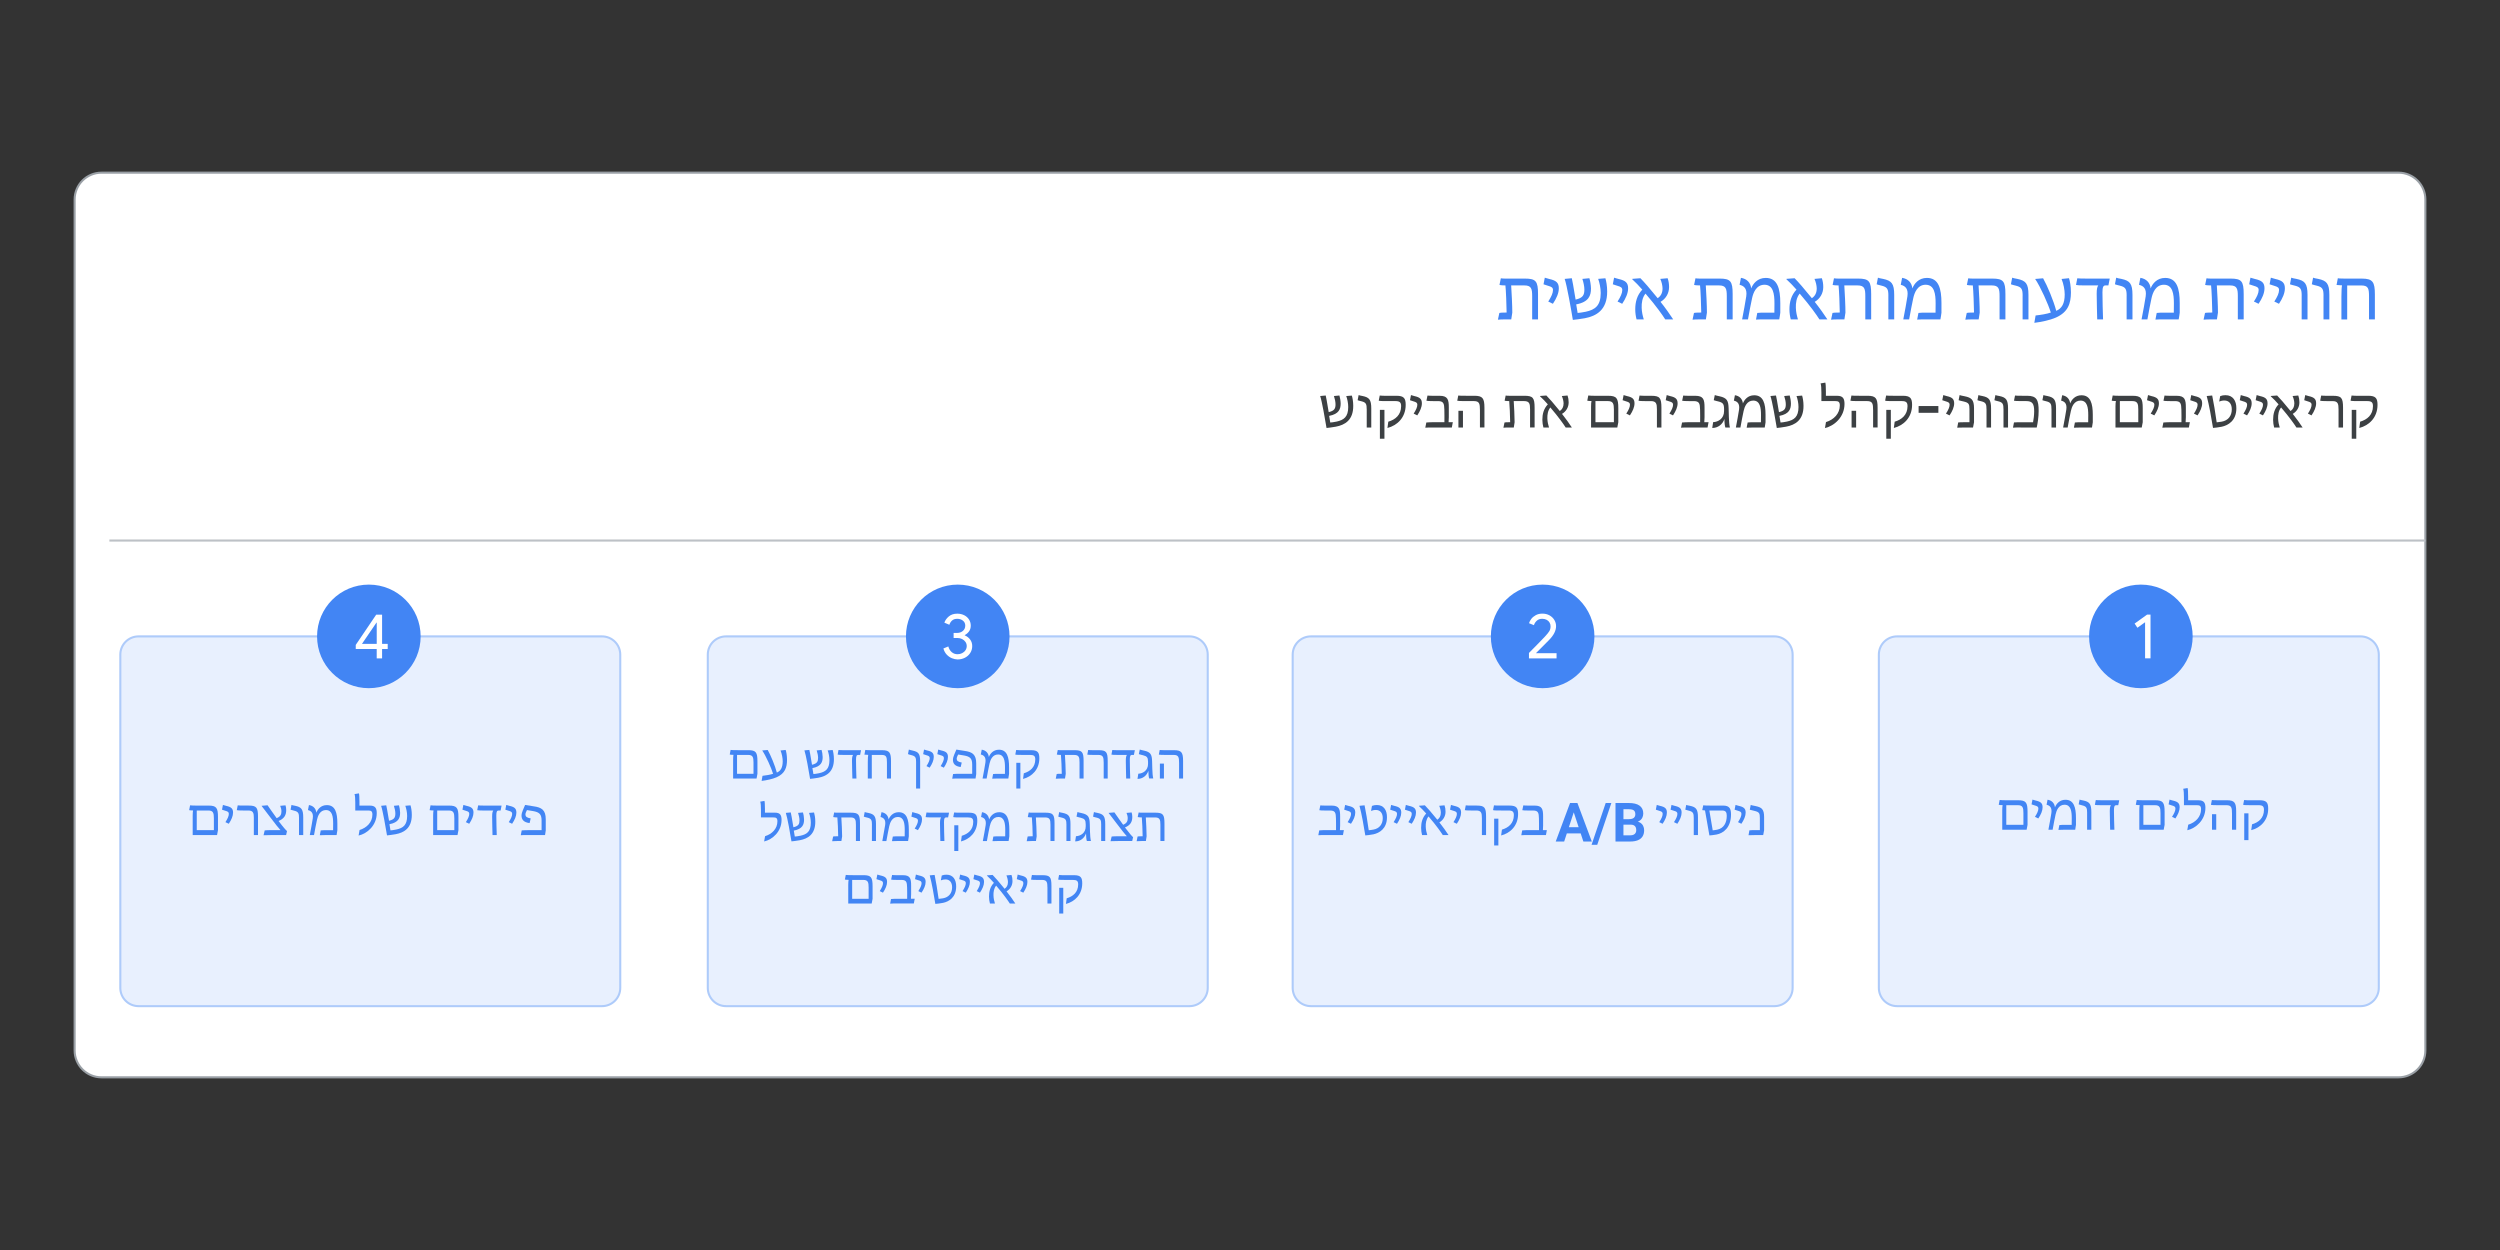 <?xml version="1.0" encoding="utf-8"?>
<!-- Generator: Adobe Illustrator 28.0.0, SVG Export Plug-In . SVG Version: 6.00 Build 0)  -->
<svg version="1.1" xmlns="http://www.w3.org/2000/svg" xmlns:xlink="http://www.w3.org/1999/xlink" x="0px" y="0px"
	 viewBox="0 0 1200 600" style="enable-background:new 0 0 1200 600;" xml:space="preserve">
<rect x="0" y="0" width="1200" height="600" fill="#333333" stroke="none"/>
<style type="text/css">
	.st0{fill:#FFFFFF;stroke:#9AA0A6;stroke-miterlimit:10;}
	.st1{fill:none;stroke:#BDC1C6;stroke-width:1.015;stroke-miterlimit:10;}
	.st2{fill:#E8F0FE;stroke:#AECBFA;stroke-miterlimit:10;}
	.st3{fill:#4285F4;}
	.st4{fill:#3C4043;}
	.st5{fill:#FFFFFF;}
</style>
<g id="Vectors">
	<path class="st0" d="M48.73,517.12h1102.54c7.13,0,12.91-5.78,12.91-12.91V95.79c0-7.13-5.78-12.91-12.91-12.91H48.73
		c-7.13,0-12.91,5.78-12.91,12.91v408.42C35.82,511.34,41.6,517.12,48.73,517.12z"/>
	<line class="st1" x1="1164.18" y1="259.46" x2="52.5" y2="259.46"/>
	<path class="st2" d="M910.61,482.95h222.45c4.84,0,8.76-3.92,8.76-8.76V314.23c0-4.84-3.92-8.76-8.76-8.76H910.61
		c-4.84,0-8.76,3.92-8.76,8.76V474.2C901.86,479.03,905.78,482.95,910.61,482.95z"/>
	<path class="st2" d="M629.25,482.95H851.7c4.84,0,8.76-3.92,8.76-8.76V314.23c0-4.84-3.92-8.76-8.76-8.76H629.25
		c-4.84,0-8.76,3.92-8.76,8.76V474.2C620.49,479.03,624.41,482.95,629.25,482.95z"/>
	<path class="st2" d="M348.5,482.95h222.45c4.84,0,8.76-3.92,8.76-8.76V314.23c0-4.84-3.92-8.76-8.76-8.76H348.5
		c-4.84,0-8.76,3.92-8.76,8.76V474.2C339.74,479.03,343.66,482.95,348.5,482.95z"/>
	<path class="st2" d="M66.51,482.95h222.45c4.84,0,8.76-3.92,8.76-8.76V314.23c0-4.84-3.92-8.76-8.76-8.76H66.51
		c-4.84,0-8.76,3.92-8.76,8.76V474.2C57.76,479.03,61.68,482.95,66.51,482.95z"/>
	<circle class="st3" cx="1027.62" cy="305.47" r="24.86"/>
	<circle class="st3" cx="740.47" cy="305.47" r="24.86"/>
	<circle class="st3" cx="459.72" cy="305.47" r="24.86"/>
	<circle class="st3" cx="177.05" cy="305.47" r="24.86"/>
</g>
<g id="Text">
	<g>
		<path class="st3" d="M719.69,150.21c0.54-0.11,1.04-0.18,2.95-0.18h0.54c-0.04-3.49-0.32-10.73-0.58-13.03h-0.11
			c-0.65,0-2.16-0.04-2.74-0.25l0.65-3.17c1.12,0.22,3.46,0.14,5.65,0.14h5.9c5.29,0,6.3,1.26,6.3,7.42v12.17h-2.81v-11.16
			c0-3.56-0.4-5.15-3.74-5.15h-6.34c0.18,2.3,0.58,10.55,0.54,13.07l-0.5,3.24h-2.84c-1.44,0-2.74,0.04-3.56,0.14L719.69,150.21z"/>
		<path class="st3" d="M743.16,144.74c1.48-2.3,2.27-4.07,2.27-5.51c0-1.19-0.68-1.58-2.34-2.05c-0.86-0.25-1.58-0.47-2.2-0.72
			l0.61-3.17c0.5,0.18,1.22,0.4,2.12,0.61c3.42,0.76,4.61,1.84,4.61,4.5c0,2.27-1.08,4.79-2.84,7.42L743.16,144.74z"/>
		<path class="st3" d="M751.04,133.87l3.42-0.32c0.25,0.86,0.72,3.56,1.83,10.26c3.6-0.83,4.21-2.27,4.21-4.86
			c0-1.44-0.43-3.49-0.97-5.08l3.38-0.32c0.36,1.19,0.72,3.17,0.76,4.93c0,3.38-1.01,6.48-7.09,7.63c0.07,0.36,0.47,2.92,0.68,4.1
			c0.79-0.07,2.16-0.18,3.92-0.58c4.46-0.97,7.16-2.88,7.16-9c0-2.38-0.58-5.04-1.22-6.77l3.46-0.29c0.4,1.3,0.86,3.67,0.86,6.34
			c0.04,8.82-5.15,11.81-10.76,12.85c-2.27,0.4-4.5,0.68-5.72,0.79C754.21,148.81,752.09,136.82,751.04,133.87z"/>
		<path class="st3" d="M776.42,144.74c1.48-2.3,2.27-4.07,2.27-5.51c0-1.19-0.68-1.58-2.34-2.05c-0.86-0.25-1.58-0.47-2.2-0.72
			l0.61-3.17c0.5,0.18,1.22,0.4,2.12,0.61c3.42,0.76,4.61,1.84,4.61,4.5c0,2.27-1.08,4.79-2.84,7.42L776.42,144.74z"/>
		<path class="st3" d="M784.92,148.52c0-3.53,0.83-6.8,3.38-9.5c-1.58-1.84-3.42-3.67-4.86-5l0.11-0.18l3.85-0.29
			c1.84,1.87,4.5,4.9,8.28,9.58c1.44-0.97,2.34-2.41,2.34-4.72c-0.04-1.37-0.4-2.99-1.08-4.54l3.53-0.32
			c0.47,1.37,0.68,2.66,0.68,4.25c0,2.95-1.51,5.58-4.1,7.09c1.94,2.38,5,6.7,6.08,8.42h-3.82c-1.22-1.94-4.32-6.41-9.47-12.38
			c-1.58,1.94-1.91,4.5-1.84,6.8c0.04,2.05,0.54,4.07,1.01,5.58h-3.46C785.17,151.9,784.92,150.14,784.92,148.52z"/>
		<path class="st3" d="M813.11,150.21c0.54-0.11,1.04-0.18,2.95-0.18h0.54c-0.04-3.49-0.32-10.73-0.58-13.03h-0.11
			c-0.65,0-2.16-0.04-2.74-0.25l0.65-3.17c1.12,0.22,3.46,0.14,5.65,0.14h5.9c5.29,0,6.3,1.26,6.3,7.42v12.17h-2.81v-11.16
			c0-3.56-0.4-5.15-3.74-5.15h-6.34c0.18,2.3,0.58,10.55,0.54,13.07l-0.5,3.24h-2.84c-1.44,0-2.74,0.04-3.56,0.14L813.11,150.21z"/>
		<path class="st3" d="M838.2,142.25c0.5-3.6-0.94-5-3.2-5.54l0.65-3.35c2.88,0.47,4.61,2.3,4.93,5.08c0.83-2.2,2.99-5.04,6.98-5.04
			c5.62,0,6.98,5.15,6.98,12.09v4.61c0,0.32-0.4,2.7-0.5,3.2h-7.09c-1.44,0-3.31,0.04-4.07,0.11l0.61-3.2
			c0.76-0.14,2.45-0.14,4.43-0.14h3.78c0.04-1.51,0.04-2.99,0.04-4.43c0-4.54-0.58-8.96-4.79-8.96c-4,0-5.4,3.96-5.94,6.41
			c-0.58,2.41-1.33,6.77-1.98,10.22h-2.81C836.94,149.6,837.8,144.92,838.2,142.25z"/>
		<path class="st3" d="M858.93,148.52c0-3.53,0.83-6.8,3.38-9.5c-1.58-1.84-3.42-3.67-4.86-5l0.11-0.18l3.85-0.29
			c1.84,1.87,4.5,4.9,8.28,9.58c1.44-0.97,2.34-2.41,2.34-4.72c-0.04-1.37-0.4-2.99-1.08-4.54l3.53-0.32
			c0.47,1.37,0.68,2.66,0.68,4.25c0,2.95-1.51,5.58-4.1,7.09c1.94,2.38,5,6.7,6.08,8.42h-3.82c-1.22-1.94-4.32-6.41-9.47-12.38
			c-1.58,1.94-1.91,4.5-1.84,6.8c0.04,2.05,0.54,4.07,1.01,5.58h-3.46C859.19,151.9,858.93,150.14,858.93,148.52z"/>
		<path class="st3" d="M879.6,150.21c0.54-0.11,1.04-0.18,2.95-0.18h0.54c-0.04-3.49-0.32-10.73-0.58-13.03h-0.11
			c-0.65,0-2.16-0.04-2.74-0.25l0.65-3.17c1.12,0.22,3.46,0.14,5.65,0.14h5.9c5.29,0,6.3,1.26,6.3,7.42v12.17h-2.81v-11.16
			c0-3.56-0.4-5.15-3.74-5.15h-6.34c0.18,2.3,0.58,10.55,0.54,13.07l-0.5,3.24h-2.84c-1.44,0-2.74,0.04-3.56,0.14L879.6,150.21z"/>
		<path class="st3" d="M906.42,142.04c0-3.1-0.36-4.21-3.17-4.9c-1.26-0.32-1.94-0.47-2.45-0.68l0.61-3.17
			c0.47,0.18,1.19,0.36,2.48,0.58c4.03,0.86,5.33,2.2,5.33,7.67v11.77h-2.81V142.04z"/>
		<path class="st3" d="M915.56,142.25c0.5-3.6-0.94-5-3.2-5.54l0.65-3.35c2.88,0.47,4.61,2.3,4.93,5.08
			c0.83-2.2,2.99-5.04,6.98-5.04c5.62,0,6.98,5.15,6.98,12.09v4.61c0,0.32-0.4,2.7-0.5,3.2h-7.09c-1.44,0-3.31,0.04-4.07,0.11
			l0.61-3.2c0.76-0.14,2.45-0.14,4.43-0.14h3.78c0.04-1.51,0.04-2.99,0.04-4.43c0-4.54-0.58-8.96-4.79-8.96c-4,0-5.4,3.96-5.94,6.41
			c-0.58,2.41-1.33,6.77-1.98,10.22h-2.81C914.3,149.6,915.17,144.92,915.56,142.25z"/>
		<path class="st3" d="M944.04,150.21c0.54-0.11,1.04-0.18,2.95-0.18h0.54c-0.04-3.49-0.32-10.73-0.58-13.03h-0.11
			c-0.65,0-2.16-0.04-2.74-0.25l0.65-3.17c1.12,0.22,3.46,0.14,5.65,0.14h5.9c5.29,0,6.3,1.26,6.3,7.42v12.17h-2.81v-11.16
			c0-3.56-0.4-5.15-3.74-5.15h-6.33c0.18,2.3,0.58,10.55,0.54,13.07l-0.5,3.24h-2.84c-1.44,0-2.74,0.04-3.56,0.14L944.04,150.21z"/>
		<path class="st3" d="M970.86,142.04c0-3.1-0.36-4.21-3.17-4.9c-1.26-0.32-1.94-0.47-2.45-0.68l0.61-3.17
			c0.47,0.18,1.19,0.36,2.48,0.58c4.03,0.86,5.33,2.2,5.33,7.67v11.77h-2.81V142.04z"/>
		<path class="st3" d="M984.39,150.03c-1.19-3.92-4.93-12.31-7.52-16.13l3.82-0.32c1.98,3.49,5.04,10.76,6.3,15.62
			c2.66-1.12,4.07-3.46,4.07-7.88c0-2.05-0.54-5.08-1.51-7.42l3.56-0.36c0.43,1.22,0.94,3.85,0.94,6.84
			c-0.04,5.26-1.33,9.43-7.24,12.06c-2.74,1.22-7.02,2.12-10.33,2.52l0.61-3.53C979.5,151.18,982.52,150.68,984.39,150.03z"/>
		<path class="st3" d="M996.49,136.78l0.61-3.2c0.72,0.14,2.56,0.14,5,0.14h10.58l-0.65,3.28h-1.37c-1.08,0-1.48,0.76-1.48,3.35
			c0,4.32,0.18,9.43,0.29,12.96h-2.81c-0.04-2.34-0.25-8.39-0.25-12.31c0-2.48,0.29-3.31,0.76-4h-6.7
			C998.36,137,996.99,136.93,996.49,136.78z"/>
		<path class="st3" d="M1020.79,142.04c0-3.1-0.36-4.21-3.17-4.9c-1.26-0.32-1.94-0.47-2.45-0.68l0.61-3.17
			c0.47,0.18,1.19,0.36,2.48,0.58c4.03,0.86,5.33,2.2,5.33,7.67v11.77h-2.81V142.04z"/>
		<path class="st3" d="M1029.93,142.25c0.5-3.6-0.94-5-3.2-5.54l0.65-3.35c2.88,0.47,4.61,2.3,4.93,5.08
			c0.83-2.2,2.99-5.04,6.98-5.04c5.62,0,6.98,5.15,6.98,12.09v4.61c0,0.32-0.4,2.7-0.5,3.2h-7.09c-1.44,0-3.31,0.04-4.07,0.11
			l0.61-3.2c0.76-0.14,2.45-0.14,4.43-0.14h3.78c0.04-1.51,0.04-2.99,0.04-4.43c0-4.54-0.58-8.96-4.79-8.96c-4,0-5.4,3.96-5.94,6.41
			c-0.58,2.41-1.33,6.77-1.98,10.22h-2.81C1028.67,149.6,1029.54,144.92,1029.93,142.25z"/>
		<path class="st3" d="M1058.41,150.21c0.54-0.11,1.04-0.18,2.95-0.18h0.54c-0.04-3.49-0.32-10.73-0.58-13.03h-0.11
			c-0.65,0-2.16-0.04-2.74-0.25l0.65-3.17c1.12,0.22,3.46,0.14,5.65,0.14h5.9c5.29,0,6.3,1.26,6.3,7.42v12.17h-2.81v-11.16
			c0-3.56-0.4-5.15-3.74-5.15h-6.34c0.18,2.3,0.58,10.55,0.54,13.07l-0.5,3.24h-2.84c-1.44,0-2.74,0.04-3.56,0.14L1058.41,150.21z"
			/>
		<path class="st3" d="M1081.88,144.74c1.48-2.3,2.27-4.07,2.27-5.51c0-1.19-0.68-1.58-2.34-2.05c-0.86-0.25-1.58-0.47-2.2-0.72
			l0.61-3.17c0.5,0.18,1.22,0.4,2.12,0.61c3.42,0.76,4.61,1.84,4.61,4.5c0,2.27-1.08,4.79-2.84,7.42L1081.88,144.74z"/>
		<path class="st3" d="M1091.67,144.74c1.48-2.3,2.27-4.07,2.27-5.51c0-1.19-0.68-1.58-2.34-2.05c-0.86-0.25-1.58-0.47-2.2-0.72
			l0.61-3.17c0.5,0.18,1.22,0.4,2.12,0.61c3.42,0.76,4.61,1.84,4.61,4.5c0,2.27-1.08,4.79-2.84,7.42L1091.67,144.74z"/>
		<path class="st3" d="M1104.81,142.04c0-3.1-0.36-4.21-3.17-4.9c-1.26-0.32-1.94-0.47-2.45-0.68l0.61-3.17
			c0.47,0.18,1.19,0.36,2.48,0.58c4.03,0.86,5.33,2.2,5.33,7.67v11.77h-2.81V142.04z"/>
		<path class="st3" d="M1115.29,142.04c0-3.1-0.36-4.21-3.17-4.9c-1.26-0.32-1.94-0.47-2.45-0.68l0.61-3.17
			c0.47,0.18,1.19,0.36,2.48,0.58c4.03,0.86,5.33,2.2,5.33,7.67v11.77h-2.81V142.04z"/>
		<path class="st3" d="M1123.89,141.97c0-2.41,0.11-4.28,0.29-5c-0.65-0.04-2.38-0.14-2.63-0.18l0.61-3.24
			c0.76,0.18,2.56,0.18,5,0.18h6.52c5.25,0,6.26,1.62,6.26,7.6v11.99h-2.81v-10.94c0-3.96-0.36-5.36-3.78-5.36h-6.7v16.31h-2.77
			V141.97z"/>
	</g>
	<g>
		<path class="st4" d="M633.68,190.09l2.66-0.25c0.2,0.67,0.56,2.77,1.43,7.98c2.8-0.64,3.28-1.76,3.28-3.78
			c0-1.12-0.34-2.72-0.76-3.95l2.63-0.25c0.28,0.92,0.56,2.46,0.59,3.84c0,2.63-0.78,5.04-5.52,5.94c0.06,0.28,0.36,2.27,0.53,3.19
			c0.62-0.06,1.68-0.14,3.05-0.45c3.47-0.76,5.57-2.24,5.57-7c0-1.85-0.45-3.92-0.95-5.26l2.69-0.22c0.31,1.01,0.67,2.86,0.67,4.93
			c0.03,6.86-4,9.18-8.37,10c-1.76,0.31-3.5,0.53-4.45,0.62C636.14,201.71,634.49,192.38,633.68,190.09z"/>
		<path class="st4" d="M656.02,196.44c0-2.41-0.28-3.28-2.46-3.81c-0.98-0.25-1.51-0.36-1.9-0.53l0.48-2.46
			c0.36,0.14,0.92,0.28,1.93,0.45c3.14,0.67,4.14,1.71,4.14,5.96v9.16h-2.18V196.44z"/>
		<path class="st4" d="M666.38,202.41c3.36-0.98,6.16-3.25,6.16-7.45c0-1.79-0.64-2.44-2.77-2.44h-3.84c-1.9,0-3.7,0-4.14-0.2
			l0.48-2.46c0.78,0.14,2.3,0.11,4.12,0.11h3.92c3.58,0,4.42,1.23,4.42,4.37c0,6.05-4.03,9.88-8.76,11.09L666.38,202.41z
			 M662.35,196.75h2.18v13.83h-2.18V196.75z"/>
		<path class="st4" d="M678.56,198.54c1.15-1.79,1.76-3.16,1.76-4.28c0-0.92-0.53-1.23-1.82-1.6c-0.67-0.2-1.23-0.36-1.71-0.56
			l0.48-2.46c0.39,0.14,0.95,0.31,1.65,0.48c2.66,0.59,3.58,1.43,3.58,3.5c0,1.76-0.84,3.72-2.21,5.77L678.56,198.54z"/>
		<path class="st4" d="M684.64,202.8c0.84-0.14,2.86-0.14,4.42-0.14h4.26c0-1.9,0.03-4.56-0.03-5.99c-0.06-3-0.39-4.14-3.05-4.14
			h-2.44c-1.62,0-2.69-0.06-3.11-0.17l0.5-2.49c0.56,0.11,1.79,0.11,3.58,0.11h2.21c4,0,4.45,1.85,4.45,5.68v4.62
			c0,0.59-0.06,1.9-0.11,2.38h2.04l-0.48,2.55h-9.13c-1.2,0-2.97,0-3.61,0.08L684.64,202.8z"/>
		<path class="st4" d="M710.37,196.86c0-3.11-0.28-4.34-2.91-4.34h-4.76c-1.65,0-2.83-0.06-3.22-0.17l0.48-2.49
			c0.56,0.11,1.96,0.11,3.86,0.11h3.84c3.98,0,4.87,1.15,4.87,5.74v9.49h-2.16V196.86z M700.04,197.2h2.18v8.01h-2.18V197.2z"/>
		<path class="st4" d="M722.16,202.8c0.42-0.08,0.81-0.14,2.3-0.14h0.42c-0.03-2.72-0.25-8.34-0.45-10.14h-0.08
			c-0.5,0-1.68-0.03-2.13-0.2l0.5-2.46c0.87,0.17,2.69,0.11,4.4,0.11h4.59c4.12,0,4.9,0.98,4.9,5.77v9.46h-2.18v-8.68
			c0-2.77-0.31-4-2.91-4h-4.93c0.14,1.79,0.45,8.2,0.42,10.16l-0.39,2.52h-2.21c-1.12,0-2.13,0.03-2.77,0.11L722.16,202.8z"/>
		<path class="st4" d="M740.33,201.48c0-2.74,0.64-5.29,2.63-7.39c-1.23-1.43-2.66-2.86-3.78-3.89l0.08-0.14l3-0.22
			c1.43,1.46,3.5,3.81,6.44,7.45c1.12-0.76,1.82-1.88,1.82-3.67c-0.03-1.06-0.31-2.32-0.84-3.53l2.74-0.25
			c0.36,1.06,0.53,2.07,0.53,3.3c0,2.3-1.18,4.34-3.19,5.52c1.51,1.85,3.89,5.21,4.73,6.55h-2.97c-0.95-1.51-3.36-4.98-7.36-9.63
			c-1.23,1.51-1.48,3.5-1.43,5.29c0.03,1.6,0.42,3.16,0.79,4.34h-2.69C740.53,204.11,740.33,202.74,740.33,201.48z"/>
		<path class="st4" d="M776.79,195.94v6.75c0,0.17-0.31,1.74-0.48,2.52h-12.6v-10.02c0-1.29,0.08-2.16,0.2-2.69
			c-0.76,0-1.71-0.06-2.02-0.17l0.48-2.49c0.73,0.14,2.32,0.14,3.86,0.14h5.66C776,189.97,776.79,191.15,776.79,195.94z
			 M771.78,192.52h-5.96v10.14h8.85v-6.05C774.66,193.84,774.35,192.52,771.78,192.52z"/>
		<path class="st4" d="M780.62,198.54c1.15-1.79,1.76-3.16,1.76-4.28c0-0.92-0.53-1.23-1.82-1.6c-0.67-0.2-1.23-0.36-1.71-0.56
			l0.48-2.46c0.39,0.14,0.95,0.31,1.65,0.48c2.66,0.59,3.58,1.43,3.58,3.5c0,1.76-0.84,3.72-2.21,5.77L780.62,198.54z"/>
		<path class="st4" d="M795.32,196.53c0-2.77-0.31-4-2.94-4h-2.77c-1.65,0-2.72-0.06-3.11-0.17l0.48-2.49
			c0.56,0.11,1.99,0.11,3.89,0.11h1.74c4.09,0,4.87,0.98,4.87,5.77v9.46h-2.16V196.53z"/>
		<path class="st4" d="M801.31,198.54c1.15-1.79,1.76-3.16,1.76-4.28c0-0.92-0.53-1.23-1.82-1.6c-0.67-0.2-1.23-0.36-1.71-0.56
			l0.48-2.46c0.39,0.14,0.95,0.31,1.65,0.48c2.66,0.59,3.58,1.43,3.58,3.5c0,1.76-0.84,3.72-2.21,5.77L801.31,198.54z"/>
		<path class="st4" d="M807.39,202.8c0.84-0.14,2.86-0.14,4.42-0.14h4.26c0-1.9,0.03-4.56-0.03-5.99c-0.06-3-0.39-4.14-3.05-4.14
			h-2.44c-1.62,0-2.69-0.06-3.11-0.17l0.5-2.49c0.56,0.11,1.79,0.11,3.58,0.11h2.21c4,0,4.45,1.85,4.45,5.68v4.62
			c0,0.59-0.06,1.9-0.11,2.38h2.04l-0.48,2.55h-9.13c-1.21,0-2.97,0-3.61,0.08L807.39,202.8z"/>
		<path class="st4" d="M822.31,202.63c2.35-0.08,5.26-1.65,5.24-5.32v-1.09c-0.03-2.3-0.56-2.97-2.66-3.5
			c-0.59-0.17-1.88-0.42-2.29-0.62l0.5-2.46c0.42,0.17,1.34,0.36,2.24,0.56c3.72,0.81,4.28,2.21,4.4,5.85l0.11,4.09
			c0.06,2.07,0.22,3.98,0.5,5.07h-2.18c-0.25-0.62-0.48-2.55-0.45-4.12c-0.87,2.63-3.11,4.34-5.85,4.34L822.31,202.63z"/>
		<path class="st4" d="M834.75,196.61c0.39-2.8-0.73-3.89-2.49-4.31l0.5-2.6c2.24,0.36,3.58,1.79,3.84,3.95
			c0.64-1.71,2.32-3.92,5.43-3.92c4.37,0,5.43,4,5.43,9.41v3.58c0,0.25-0.31,2.1-0.39,2.49h-5.52c-1.12,0-2.58,0.03-3.16,0.08
			l0.48-2.49c0.59-0.11,1.9-0.11,3.44-0.11h2.94c0.03-1.18,0.03-2.32,0.03-3.44c0-3.53-0.45-6.97-3.72-6.97
			c-3.11,0-4.2,3.08-4.62,4.98c-0.45,1.88-1.04,5.26-1.54,7.95h-2.18C833.77,202.32,834.44,198.68,834.75,196.61z"/>
		<path class="st4" d="M849.81,190.09l2.66-0.25c0.2,0.67,0.56,2.77,1.43,7.98c2.8-0.64,3.28-1.76,3.28-3.78
			c0-1.12-0.34-2.72-0.76-3.95l2.63-0.25c0.28,0.92,0.56,2.46,0.59,3.84c0,2.63-0.78,5.04-5.52,5.94c0.06,0.28,0.36,2.27,0.53,3.19
			c0.62-0.06,1.68-0.14,3.05-0.45c3.47-0.76,5.57-2.24,5.57-7c0-1.85-0.45-3.92-0.95-5.26l2.69-0.22c0.31,1.01,0.67,2.86,0.67,4.93
			c0.03,6.86-4,9.18-8.37,10c-1.76,0.31-3.5,0.53-4.45,0.62C852.28,201.71,850.62,192.38,849.81,190.09z"/>
		<path class="st4" d="M876.47,202.6c3.72-1.12,6.64-4.03,6.64-7.98c0-1.76-0.7-2.1-2.18-2.1h-6.66v-4.03
			c0-1.71-0.08-3.75-0.39-4.45l2.27-0.39c0.17,0.36,0.28,2.27,0.28,4.34v1.99h5.4c2.86,0,3.53,1.43,3.53,3.92
			c0,6.3-4.96,10.58-9.38,11.56L876.47,202.6z"/>
		<path class="st4" d="M899.09,196.86c0-3.11-0.28-4.34-2.91-4.34h-4.76c-1.65,0-2.83-0.06-3.22-0.17l0.48-2.49
			c0.56,0.11,1.96,0.11,3.86,0.11h3.84c3.98,0,4.87,1.15,4.87,5.74v9.49h-2.16V196.86z M888.76,197.2h2.18v8.01h-2.18V197.2z"/>
		<path class="st4" d="M909.45,202.41c3.36-0.98,6.16-3.25,6.16-7.45c0-1.79-0.64-2.44-2.77-2.44H909c-1.9,0-3.7,0-4.14-0.2
			l0.48-2.46c0.78,0.14,2.3,0.11,4.12,0.11h3.92c3.58,0,4.42,1.23,4.42,4.37c0,6.05-4.03,9.88-8.76,11.09L909.45,202.41z
			 M905.42,196.75h2.18v13.83h-2.18V196.75z"/>
		<path class="st4" d="M920.93,194.9h9.49v3.25h-9.49V194.9z"/>
		<path class="st4" d="M934.06,198.54c1.15-1.79,1.76-3.16,1.76-4.28c0-0.92-0.53-1.23-1.82-1.6c-0.67-0.2-1.23-0.36-1.71-0.56
			l0.48-2.46c0.39,0.14,0.95,0.31,1.65,0.48c2.66,0.59,3.58,1.43,3.58,3.5c0,1.76-0.84,3.72-2.21,5.77L934.06,198.54z"/>
		<path class="st4" d="M939.94,202.77c0.7-0.08,1.6-0.11,3.44-0.11h1.96v-6.24c0-2.44-0.28-3.11-2.77-3.7
			c-1.01-0.22-1.99-0.45-2.44-0.62l0.48-2.46c0.36,0.14,1.2,0.34,2.41,0.56c3.25,0.67,4.51,1.62,4.51,5.74v6.8l-0.48,2.46h-3.89
			c-1.2,0-3.13,0.03-3.7,0.08L939.94,202.77z"/>
		<path class="st4" d="M953.52,196.44c0-2.41-0.28-3.28-2.46-3.81c-0.98-0.25-1.51-0.36-1.9-0.53l0.48-2.46
			c0.36,0.14,0.92,0.28,1.93,0.45c3.14,0.67,4.14,1.71,4.14,5.96v9.16h-2.18V196.44z"/>
		<path class="st4" d="M961.67,196.44c0-2.41-0.28-3.28-2.46-3.81c-0.98-0.25-1.51-0.36-1.9-0.53l0.48-2.46
			c0.36,0.14,0.92,0.28,1.93,0.45c3.14,0.67,4.14,1.71,4.14,5.96v9.16h-2.18V196.44z"/>
		<path class="st4" d="M966.71,202.77c0.56-0.08,2.16-0.08,3.81-0.08h5.35c0.28-1.4,0.53-3.56,0.53-5.21c0-3.75-0.84-4.96-3.89-4.96
			h-2.58c-1.65,0-2.8-0.06-3.22-0.17l0.5-2.49c0.56,0.11,1.93,0.11,3.5,0.11h2.32c4.62,0,5.52,2.04,5.52,7.28
			c0,3-0.48,5.94-0.92,7.95h-7.7c-1.2,0-3.02-0.03-3.7,0.08L966.71,202.77z"/>
		<path class="st4" d="M984.71,196.44c0-2.41-0.28-3.28-2.46-3.81c-0.98-0.25-1.51-0.36-1.9-0.53l0.48-2.46
			c0.37,0.14,0.92,0.28,1.93,0.45c3.14,0.67,4.14,1.71,4.14,5.96v9.16h-2.18V196.44z"/>
		<path class="st4" d="M991.83,196.61c0.39-2.8-0.73-3.89-2.49-4.31l0.5-2.6c2.24,0.36,3.58,1.79,3.84,3.95
			c0.64-1.71,2.32-3.92,5.43-3.92c4.37,0,5.43,4,5.43,9.41v3.58c0,0.25-0.31,2.1-0.39,2.49h-5.52c-1.12,0-2.58,0.03-3.16,0.08
			l0.48-2.49c0.59-0.11,1.9-0.11,3.44-0.11h2.94c0.03-1.18,0.03-2.32,0.03-3.44c0-3.53-0.45-6.97-3.72-6.97
			c-3.11,0-4.2,3.08-4.62,4.98c-0.45,1.88-1.04,5.26-1.54,7.95h-2.18C990.85,202.32,991.52,198.68,991.83,196.61z"/>
		<path class="st4" d="M1028.51,195.94v6.75c0,0.17-0.31,1.74-0.48,2.52h-12.6v-10.02c0-1.29,0.08-2.16,0.2-2.69
			c-0.76,0-1.71-0.06-2.02-0.17l0.48-2.49c0.73,0.14,2.32,0.14,3.86,0.14h5.66C1027.72,189.97,1028.51,191.15,1028.51,195.94z
			 M1023.49,192.52h-5.96v10.14h8.85v-6.05C1026.38,193.84,1026.07,192.52,1023.49,192.52z"/>
		<path class="st4" d="M1032.34,198.54c1.15-1.79,1.76-3.16,1.76-4.28c0-0.92-0.53-1.23-1.82-1.6c-0.67-0.2-1.23-0.36-1.71-0.56
			l0.48-2.46c0.39,0.14,0.95,0.31,1.65,0.48c2.66,0.59,3.58,1.43,3.58,3.5c0,1.76-0.84,3.72-2.21,5.77L1032.34,198.54z"/>
		<path class="st4" d="M1038.42,202.8c0.84-0.14,2.86-0.14,4.42-0.14h4.26c0-1.9,0.03-4.56-0.03-5.99c-0.06-3-0.39-4.14-3.05-4.14
			h-2.44c-1.62,0-2.69-0.06-3.11-0.17l0.5-2.49c0.56,0.11,1.79,0.11,3.58,0.11h2.21c4,0,4.45,1.85,4.45,5.68v4.62
			c0,0.59-0.06,1.9-0.11,2.38h2.04l-0.48,2.55h-9.13c-1.2,0-2.97,0-3.61,0.08L1038.42,202.8z"/>
		<path class="st4" d="M1053.09,198.54c1.15-1.79,1.76-3.16,1.76-4.28c0-0.92-0.53-1.23-1.82-1.6c-0.67-0.2-1.23-0.36-1.71-0.56
			l0.48-2.46c0.39,0.14,0.95,0.31,1.65,0.48c2.66,0.59,3.58,1.43,3.58,3.5c0,1.76-0.84,3.72-2.21,5.77L1053.09,198.54z"/>
		<path class="st4" d="M1059.22,190.09l2.63-0.25c0.7,3.36,1.46,7.9,2.16,12.88c0.48-0.03,1.2-0.11,2.35-0.31
			c3.11-0.53,4.9-2.74,4.9-5.94c0-2.69-1.37-4.2-3.5-4.23c-1.04,0-1.85,0.22-2.55,0.5l0.48-2.6c0.87-0.34,1.62-0.45,2.58-0.45
			c3.56,0,5.21,2.74,5.18,6.33c0,5.94-3.98,8.18-7.06,8.82c-1.6,0.34-3.25,0.48-4.14,0.56
			C1061.41,200.42,1060.43,194.51,1059.22,190.09z"/>
		<path class="st4" d="M1076.86,198.54c1.15-1.79,1.76-3.16,1.76-4.28c0-0.92-0.53-1.23-1.82-1.6c-0.67-0.2-1.23-0.36-1.71-0.56
			l0.48-2.46c0.39,0.14,0.95,0.31,1.65,0.48c2.66,0.59,3.58,1.43,3.58,3.5c0,1.76-0.84,3.72-2.21,5.77L1076.86,198.54z"/>
		<path class="st4" d="M1084.48,198.54c1.15-1.79,1.76-3.16,1.76-4.28c0-0.92-0.53-1.23-1.82-1.6c-0.67-0.2-1.23-0.36-1.71-0.56
			l0.48-2.46c0.39,0.14,0.95,0.31,1.65,0.48c2.66,0.59,3.58,1.43,3.58,3.5c0,1.76-0.84,3.72-2.21,5.77L1084.48,198.54z"/>
		<path class="st4" d="M1091.09,201.48c0-2.74,0.64-5.29,2.63-7.39c-1.23-1.43-2.66-2.86-3.78-3.89l0.08-0.14l3-0.22
			c1.43,1.46,3.5,3.81,6.44,7.45c1.12-0.76,1.82-1.88,1.82-3.67c-0.03-1.06-0.31-2.32-0.84-3.53l2.74-0.25
			c0.36,1.06,0.53,2.07,0.53,3.3c0,2.3-1.18,4.34-3.19,5.52c1.51,1.85,3.89,5.21,4.73,6.55h-2.97c-0.95-1.51-3.36-4.98-7.36-9.63
			c-1.23,1.51-1.48,3.5-1.43,5.29c0.03,1.6,0.42,3.16,0.78,4.34h-2.69C1091.28,204.11,1091.09,202.74,1091.09,201.48z"/>
		<path class="st4" d="M1107.8,198.54c1.15-1.79,1.76-3.16,1.76-4.28c0-0.92-0.53-1.23-1.82-1.6c-0.67-0.2-1.23-0.36-1.71-0.56
			l0.48-2.46c0.39,0.14,0.95,0.31,1.65,0.48c2.66,0.59,3.58,1.43,3.58,3.5c0,1.76-0.84,3.72-2.21,5.77L1107.8,198.54z"/>
		<path class="st4" d="M1122.5,196.53c0-2.77-0.31-4-2.94-4h-2.77c-1.65,0-2.72-0.06-3.11-0.17l0.48-2.49
			c0.56,0.11,1.99,0.11,3.89,0.11h1.74c4.09,0,4.87,0.98,4.87,5.77v9.46h-2.16V196.53z"/>
		<path class="st4" d="M1132.86,202.41c3.36-0.98,6.16-3.25,6.16-7.45c0-1.79-0.64-2.44-2.77-2.44h-3.84c-1.9,0-3.7,0-4.14-0.2
			l0.48-2.46c0.78,0.14,2.3,0.11,4.12,0.11h3.92c3.58,0,4.42,1.23,4.42,4.37c0,6.05-4.03,9.88-8.76,11.09L1132.86,202.41z
			 M1128.83,196.75h2.18v13.83h-2.18V196.75z"/>
	</g>
	<g>
		<path class="st3" d="M973.22,389.66v6.27c0,0.16-0.29,1.61-0.44,2.34h-11.7v-9.31c0-1.2,0.08-2,0.18-2.5
			c-0.7,0-1.59-0.05-1.87-0.16l0.44-2.31c0.68,0.13,2.16,0.13,3.59,0.13h5.25C972.49,384.12,973.22,385.21,973.22,389.66z
			 M968.56,386.49h-5.54v9.41h8.22v-5.62C971.24,387.71,970.96,386.49,968.56,386.49z"/>
		<path class="st3" d="M976.78,392.08c1.07-1.66,1.64-2.94,1.64-3.98c0-0.86-0.49-1.14-1.69-1.48c-0.62-0.18-1.14-0.34-1.59-0.52
			l0.44-2.29c0.36,0.13,0.88,0.29,1.53,0.44c2.47,0.55,3.33,1.33,3.33,3.25c0,1.64-0.78,3.46-2.05,5.36L976.78,392.08z"/>
		<path class="st3" d="M984.66,390.28c0.36-2.6-0.68-3.61-2.31-4l0.47-2.42c2.08,0.34,3.33,1.66,3.56,3.67
			c0.6-1.59,2.16-3.64,5.04-3.64c4.06,0,5.04,3.72,5.04,8.74v3.33c0,0.23-0.29,1.95-0.36,2.31h-5.12c-1.04,0-2.39,0.03-2.94,0.08
			l0.44-2.31c0.55-0.1,1.77-0.1,3.2-0.1h2.73c0.03-1.09,0.03-2.16,0.03-3.2c0-3.28-0.42-6.47-3.46-6.47c-2.89,0-3.9,2.86-4.29,4.63
			c-0.42,1.74-0.96,4.89-1.43,7.38h-2.03C983.75,395.59,984.37,392.21,984.66,390.28z"/>
		<path class="st3" d="M1001.82,390.13c0-2.24-0.26-3.04-2.29-3.54c-0.91-0.23-1.4-0.34-1.77-0.49l0.44-2.29
			c0.34,0.13,0.86,0.26,1.79,0.42c2.91,0.62,3.85,1.59,3.85,5.54v8.5h-2.03V390.13z"/>
		<path class="st3" d="M1005.54,386.33l0.44-2.31c0.52,0.1,1.85,0.1,3.61,0.1h7.64l-0.47,2.37h-0.99c-0.78,0-1.07,0.55-1.07,2.42
			c0,3.12,0.13,6.81,0.21,9.36h-2.03c-0.03-1.69-0.18-6.06-0.18-8.89c0-1.79,0.21-2.39,0.55-2.89h-4.84
			C1006.89,386.49,1005.9,386.44,1005.54,386.33z"/>
		<path class="st3" d="M1039.01,389.66v6.27c0,0.16-0.29,1.61-0.44,2.34h-11.7v-9.31c0-1.2,0.08-2,0.18-2.5
			c-0.7,0-1.59-0.05-1.87-0.16l0.44-2.31c0.68,0.13,2.16,0.13,3.59,0.13h5.25C1038.28,384.12,1039.01,385.21,1039.01,389.66z
			 M1034.36,386.49h-5.54v9.41h8.22v-5.62C1037.04,387.71,1036.75,386.49,1034.36,386.49z"/>
		<path class="st3" d="M1042.57,392.08c1.07-1.66,1.64-2.94,1.64-3.98c0-0.86-0.49-1.14-1.69-1.48c-0.62-0.18-1.14-0.34-1.59-0.52
			l0.44-2.29c0.36,0.13,0.88,0.29,1.53,0.44c2.47,0.55,3.33,1.33,3.33,3.25c0,1.64-0.78,3.46-2.05,5.36L1042.57,392.08z"/>
		<path class="st3" d="M1050.35,395.85c3.46-1.04,6.16-3.74,6.16-7.41c0-1.64-0.65-1.95-2.03-1.95h-6.19v-3.74
			c0-1.59-0.08-3.48-0.36-4.13l2.11-0.36c0.16,0.34,0.26,2.11,0.26,4.03v1.85h5.02c2.65,0,3.28,1.33,3.28,3.64
			c0,5.85-4.6,9.83-8.71,10.74L1050.35,395.85z"/>
		<path class="st3" d="M1071.36,390.52c0-2.89-0.26-4.03-2.7-4.03h-4.42c-1.53,0-2.63-0.05-2.99-0.16l0.44-2.31
			c0.52,0.1,1.82,0.1,3.59,0.1h3.56c3.69,0,4.52,1.07,4.52,5.33v8.81h-2V390.52z M1061.76,390.83h2.03v7.44h-2.03V390.83z"/>
		<path class="st3" d="M1080.98,395.67c3.12-0.91,5.72-3.02,5.72-6.92c0-1.66-0.6-2.26-2.57-2.26h-3.56c-1.77,0-3.43,0-3.85-0.18
			l0.44-2.29c0.73,0.13,2.13,0.1,3.82,0.1h3.64c3.33,0,4.11,1.14,4.11,4.06c0,5.62-3.74,9.18-8.14,10.3L1080.98,395.67z
			 M1077.23,390.41h2.03v12.84h-2.03V390.41z"/>
	</g>
	<g>
		<path class="st3" d="M633.23,398.59c0.78-0.13,2.65-0.13,4.11-0.13h3.95c0-1.77,0.03-4.24-0.03-5.56
			c-0.05-2.78-0.36-3.85-2.83-3.85h-2.26c-1.51,0-2.5-0.05-2.89-0.16l0.47-2.31c0.52,0.1,1.66,0.1,3.33,0.1h2.05
			c3.72,0,4.13,1.72,4.13,5.28v4.29c0,0.55-0.05,1.77-0.1,2.21h1.9l-0.44,2.37h-8.48c-1.12,0-2.76,0-3.35,0.08L633.23,398.59z"/>
		<path class="st3" d="M646.86,394.63c1.07-1.66,1.64-2.94,1.64-3.98c0-0.86-0.49-1.14-1.69-1.48c-0.62-0.18-1.14-0.34-1.59-0.52
			l0.44-2.29c0.36,0.13,0.88,0.29,1.53,0.44c2.47,0.55,3.33,1.33,3.33,3.25c0,1.64-0.78,3.46-2.05,5.36L646.86,394.63z"/>
		<path class="st3" d="M652.55,386.78l2.44-0.23c0.65,3.12,1.35,7.33,2,11.96c0.44-0.03,1.12-0.1,2.18-0.29
			c2.89-0.49,4.55-2.55,4.55-5.51c0-2.5-1.27-3.9-3.25-3.93c-0.96,0-1.72,0.21-2.37,0.47l0.44-2.42c0.81-0.31,1.51-0.42,2.39-0.42
			c3.3,0,4.84,2.55,4.81,5.88c0,5.51-3.69,7.59-6.55,8.19c-1.48,0.31-3.02,0.44-3.85,0.52
			C654.58,396.38,653.67,390.89,652.55,386.78z"/>
		<path class="st3" d="M668.93,394.63c1.07-1.66,1.64-2.94,1.64-3.98c0-0.86-0.49-1.14-1.69-1.48c-0.62-0.18-1.14-0.34-1.59-0.52
			l0.44-2.29c0.37,0.13,0.88,0.29,1.54,0.44c2.47,0.55,3.33,1.33,3.33,3.25c0,1.64-0.78,3.46-2.05,5.36L668.93,394.63z"/>
		<path class="st3" d="M676,394.63c1.07-1.66,1.64-2.94,1.64-3.98c0-0.86-0.49-1.14-1.69-1.48c-0.62-0.18-1.14-0.34-1.59-0.52
			l0.44-2.29c0.37,0.13,0.88,0.29,1.54,0.44c2.47,0.55,3.33,1.33,3.33,3.25c0,1.64-0.78,3.46-2.05,5.36L676,394.63z"/>
		<path class="st3" d="M682.14,397.36c0-2.55,0.6-4.91,2.44-6.86c-1.14-1.33-2.47-2.65-3.51-3.61l0.08-0.13l2.78-0.21
			c1.33,1.35,3.25,3.54,5.98,6.92c1.04-0.7,1.69-1.74,1.69-3.41c-0.03-0.99-0.29-2.16-0.78-3.28l2.55-0.23
			c0.34,0.99,0.49,1.92,0.49,3.07c0,2.13-1.09,4.03-2.96,5.12c1.4,1.72,3.61,4.84,4.39,6.08h-2.76c-0.88-1.4-3.12-4.63-6.84-8.94
			c-1.14,1.4-1.38,3.25-1.33,4.91c0.03,1.48,0.39,2.94,0.73,4.03h-2.5C682.32,399.81,682.14,398.53,682.14,397.36z"/>
		<path class="st3" d="M697.66,394.63c1.07-1.66,1.64-2.94,1.64-3.98c0-0.86-0.49-1.14-1.69-1.48c-0.62-0.18-1.14-0.34-1.59-0.52
			l0.44-2.29c0.36,0.13,0.88,0.29,1.53,0.44c2.47,0.55,3.33,1.33,3.33,3.25c0,1.64-0.78,3.46-2.05,5.36L697.66,394.63z"/>
		<path class="st3" d="M711.31,392.76c0-2.57-0.29-3.72-2.73-3.72h-2.57c-1.54,0-2.52-0.05-2.89-0.16l0.44-2.31
			c0.52,0.1,1.85,0.1,3.62,0.1h1.61c3.8,0,4.52,0.91,4.52,5.36v8.79h-2V392.76z"/>
		<path class="st3" d="M720.93,398.22c3.12-0.91,5.72-3.02,5.72-6.92c0-1.66-0.6-2.26-2.57-2.26h-3.56c-1.77,0-3.43,0-3.85-0.18
			l0.44-2.29c0.73,0.13,2.13,0.1,3.82,0.1h3.64c3.33,0,4.11,1.14,4.11,4.06c0,5.62-3.74,9.18-8.14,10.3L720.93,398.22z
			 M717.19,392.97h2.03v12.84h-2.03V392.97z"/>
		<path class="st3" d="M730.66,398.59c0.78-0.13,2.65-0.13,4.11-0.13h3.95c0-1.77,0.03-4.24-0.03-5.56
			c-0.05-2.78-0.36-3.85-2.83-3.85h-2.26c-1.51,0-2.5-0.05-2.89-0.16l0.47-2.31c0.52,0.1,1.66,0.1,3.33,0.1h2.05
			c3.72,0,4.13,1.72,4.13,5.28v4.29c0,0.55-0.05,1.77-0.1,2.21h1.9l-0.44,2.37h-8.48c-1.12,0-2.76,0-3.35,0.08L730.66,398.59z"/>
		<path class="st3" d="M796.44,394.63c1.07-1.66,1.64-2.94,1.64-3.98c0-0.86-0.49-1.14-1.69-1.48c-0.62-0.18-1.14-0.34-1.59-0.52
			l0.44-2.29c0.36,0.13,0.88,0.29,1.53,0.44c2.47,0.55,3.33,1.33,3.33,3.25c0,1.64-0.78,3.46-2.05,5.36L796.44,394.63z"/>
		<path class="st3" d="M803.51,394.63c1.07-1.66,1.64-2.94,1.64-3.98c0-0.86-0.49-1.14-1.69-1.48c-0.62-0.18-1.14-0.34-1.59-0.52
			l0.44-2.29c0.36,0.13,0.88,0.29,1.53,0.44c2.47,0.55,3.33,1.33,3.33,3.25c0,1.64-0.78,3.46-2.05,5.36L803.51,394.63z"/>
		<path class="st3" d="M813,392.68c0-2.24-0.26-3.04-2.29-3.54c-0.91-0.23-1.4-0.34-1.77-0.49l0.44-2.29
			c0.34,0.13,0.86,0.26,1.79,0.42c2.91,0.62,3.85,1.59,3.85,5.54v8.5H813V392.68z"/>
		<path class="st3" d="M818.41,389.02c-0.6-0.03-0.99-0.08-1.33-0.16l0.47-2.31c0.42,0.1,2.08,0.13,3.69,0.13h5.9
			c3.17,0,3.74,1.66,3.74,4.34c0,6.11-3.56,8.94-7.02,9.57c-1.35,0.26-2.63,0.36-3.35,0.42
			C819.87,397.49,818.78,390.97,818.41,389.02z M824.24,398.25c3.22-0.65,4.6-3.33,4.6-6.66c0-1.72-0.49-2.55-2.29-2.55h-6.06
			c0.31,1.9,1.2,7.05,1.61,9.52C822.57,398.51,823.38,398.43,824.24,398.25z"/>
		<path class="st3" d="M834.25,394.63c1.07-1.66,1.64-2.94,1.64-3.98c0-0.86-0.49-1.14-1.69-1.48c-0.62-0.18-1.14-0.34-1.59-0.52
			l0.44-2.29c0.36,0.13,0.88,0.29,1.53,0.44c2.47,0.55,3.33,1.33,3.33,3.25c0,1.64-0.78,3.46-2.05,5.36L834.25,394.63z"/>
		<path class="st3" d="M839.71,398.56c0.65-0.08,1.48-0.1,3.2-0.1h1.82v-5.8c0-2.26-0.26-2.89-2.57-3.43
			c-0.94-0.21-1.85-0.42-2.26-0.57l0.44-2.29c0.34,0.13,1.12,0.31,2.24,0.52c3.02,0.62,4.19,1.51,4.19,5.33v6.32l-0.44,2.29h-3.61
			c-1.12,0-2.91,0.03-3.43,0.08L839.71,398.56z"/>
	</g>
	<g>
		<path class="st3" d="M363.57,365.41v6.02c0,0.15-0.27,1.55-0.42,2.25H351.9v-8.95c0-1.15,0.07-1.92,0.17-2.4
			c-0.67,0-1.52-0.05-1.8-0.15l0.42-2.22c0.65,0.12,2.07,0.12,3.45,0.12h5.05C362.87,360.08,363.57,361.13,363.57,365.41z
			 M359.1,362.36h-5.32v9.05h7.9v-5.4C361.67,363.53,361.4,362.36,359.1,362.36z"/>
		<path class="st3" d="M371.08,371.41c-0.82-2.72-3.42-8.55-5.22-11.2l2.65-0.22c1.37,2.42,3.5,7.47,4.37,10.85
			c1.85-0.77,2.82-2.4,2.82-5.47c0-1.42-0.38-3.52-1.05-5.15l2.47-0.25c0.3,0.85,0.65,2.67,0.65,4.75
			c-0.02,3.65-0.92,6.55-5.02,8.37c-1.9,0.85-4.87,1.47-7.17,1.75l0.42-2.45C367.68,372.21,369.78,371.86,371.08,371.41z"/>
		<path class="st3" d="M386.12,360.18l2.37-0.22c0.18,0.6,0.5,2.47,1.27,7.12c2.5-0.57,2.92-1.57,2.92-3.37c0-1-0.3-2.42-0.67-3.52
			l2.35-0.22c0.25,0.83,0.5,2.2,0.52,3.42c0,2.35-0.7,4.5-4.92,5.3c0.05,0.25,0.33,2.02,0.48,2.85c0.55-0.05,1.5-0.12,2.72-0.4
			c3.1-0.67,4.97-2,4.97-6.25c0-1.65-0.4-3.5-0.85-4.7l2.4-0.2c0.28,0.9,0.6,2.55,0.6,4.4c0.02,6.12-3.57,8.2-7.47,8.92
			c-1.57,0.28-3.12,0.47-3.97,0.55C388.32,370.56,386.84,362.23,386.12,360.18z"/>
		<path class="st3" d="M402.07,362.21l0.42-2.22c0.5,0.1,1.77,0.1,3.47,0.1h7.35l-0.45,2.27h-0.95c-0.75,0-1.02,0.52-1.02,2.32
			c0,3,0.12,6.55,0.2,9h-1.95c-0.02-1.62-0.18-5.82-0.18-8.55c0-1.72,0.2-2.3,0.52-2.77h-4.65
			C403.37,362.36,402.42,362.31,402.07,362.21z"/>
		<path class="st3" d="M416.54,365.81c0-1.67,0.08-2.97,0.2-3.47c-0.45-0.02-1.65-0.1-1.82-0.12l0.42-2.25
			c0.52,0.12,1.77,0.12,3.47,0.12h4.52c3.65,0,4.35,1.12,4.35,5.27v8.32h-1.95v-7.6c0-2.75-0.25-3.72-2.62-3.72h-4.65v11.32h-1.92
			V365.81z"/>
		<path class="st3" d="M439.73,365.88c0-2.17-0.25-2.92-2.2-3.4c-0.9-0.22-1.35-0.35-1.7-0.52l0.42-2.17
			c0.33,0.12,0.83,0.27,1.9,0.5c2.7,0.62,3.52,1.47,3.52,5.15v13.05h-1.95V365.88z"/>
		<path class="st3" d="M444.7,367.73c1.02-1.6,1.57-2.82,1.57-3.82c0-0.83-0.47-1.1-1.62-1.42c-0.6-0.17-1.1-0.33-1.53-0.5l0.42-2.2
			c0.35,0.12,0.85,0.27,1.47,0.42c2.38,0.52,3.2,1.27,3.2,3.12c0,1.58-0.75,3.32-1.97,5.15L444.7,367.73z"/>
		<path class="st3" d="M451.5,367.73c1.02-1.6,1.57-2.82,1.57-3.82c0-0.83-0.47-1.1-1.62-1.42c-0.6-0.17-1.1-0.33-1.53-0.5l0.42-2.2
			c0.35,0.12,0.85,0.27,1.47,0.42c2.38,0.52,3.2,1.27,3.2,3.12c0,1.58-0.75,3.32-1.97,5.15L451.5,367.73z"/>
		<path class="st3" d="M457.48,371.53c0.6-0.1,2.27-0.1,3.8-0.12h5.37v-4.47c-0.03-2.75-0.88-3.8-3.97-4.32
			c-1.12-0.2-2.12-0.35-2.77-0.45c-0.4,0.78-0.7,1.47-0.7,2.05c0,0.9,0.6,1.5,2.42,1.8l-0.5,2.15c-2.77-0.35-3.72-1.65-3.72-3.47
			c0-1.55,1.12-3.47,1.65-4.9c0.4,0.1,1.77,0.33,3.87,0.62c3.75,0.5,5.67,1.7,5.65,6.05v5.1c0,0.27-0.25,1.77-0.32,2.12h-7.8
			c-1.25,0-2.82,0-3.4,0.08L457.48,371.53z"/>
		<path class="st3" d="M473,366.01c0.35-2.5-0.65-3.47-2.22-3.85l0.45-2.32c2,0.33,3.2,1.6,3.42,3.52c0.58-1.52,2.08-3.5,4.85-3.5
			c3.9,0,4.85,3.57,4.85,8.4v3.2c0,0.23-0.28,1.88-0.35,2.22h-4.92c-1,0-2.3,0.03-2.82,0.08l0.42-2.22c0.53-0.1,1.7-0.1,3.07-0.1
			h2.62c0.02-1.05,0.02-2.08,0.02-3.07c0-3.15-0.4-6.22-3.32-6.22c-2.77,0-3.75,2.75-4.12,4.45c-0.4,1.67-0.92,4.7-1.37,7.1h-1.95
			C472.13,371.11,472.73,367.86,473,366.01z"/>
		<path class="st3" d="M491.43,371.18c3-0.88,5.5-2.9,5.5-6.65c0-1.6-0.58-2.17-2.47-2.17h-3.42c-1.7,0-3.3,0-3.7-0.17l0.42-2.2
			c0.7,0.12,2.05,0.1,3.67,0.1h3.5c3.2,0,3.95,1.1,3.95,3.9c0,5.4-3.6,8.82-7.82,9.9L491.43,371.18z M487.83,366.13h1.95v12.35
			h-1.95V366.13z"/>
		<path class="st3" d="M507.22,371.53c0.38-0.08,0.73-0.12,2.05-0.12h0.38c-0.03-2.42-0.22-7.45-0.4-9.05h-0.07
			c-0.45,0-1.5-0.03-1.9-0.17l0.45-2.2c0.78,0.15,2.4,0.1,3.92,0.1h4.1c3.67,0,4.37,0.88,4.37,5.15v8.45h-1.95v-7.75
			c0-2.47-0.27-3.57-2.6-3.57h-4.4c0.12,1.6,0.4,7.32,0.38,9.07l-0.35,2.25h-1.97c-1,0-1.9,0.03-2.47,0.1L507.22,371.53z"/>
		<path class="st3" d="M529.76,365.93c0-2.47-0.27-3.57-2.62-3.57h-2.47c-1.47,0-2.42-0.05-2.77-0.15l0.42-2.22
			c0.5,0.1,1.78,0.1,3.47,0.1h1.55c3.65,0,4.35,0.88,4.35,5.15v8.45h-1.92V365.93z"/>
		<path class="st3" d="M533.49,362.21l0.42-2.22c0.5,0.1,1.78,0.1,3.47,0.1h7.35l-0.45,2.27h-0.95c-0.75,0-1.02,0.52-1.02,2.32
			c0,3,0.12,6.55,0.2,9h-1.95c-0.02-1.62-0.17-5.82-0.17-8.55c0-1.72,0.2-2.3,0.53-2.77h-4.65
			C534.79,362.36,533.84,362.31,533.49,362.21z"/>
		<path class="st3" d="M546.39,371.38c2.1-0.07,4.7-1.47,4.67-4.75v-0.98c-0.02-2.05-0.5-2.65-2.37-3.12
			c-0.52-0.15-1.67-0.38-2.05-0.55l0.45-2.2c0.38,0.15,1.2,0.33,2,0.5c3.32,0.72,3.82,1.97,3.92,5.22l0.1,3.65
			c0.05,1.85,0.2,3.55,0.45,4.52h-1.95c-0.22-0.55-0.42-2.27-0.4-3.67c-0.77,2.35-2.77,3.87-5.22,3.87L546.39,371.38z"/>
		<path class="st3" d="M565.96,366.23c0-2.77-0.25-3.87-2.6-3.87h-4.25c-1.47,0-2.52-0.05-2.87-0.15l0.42-2.22
			c0.5,0.1,1.75,0.1,3.45,0.1h3.42c3.55,0,4.35,1.02,4.35,5.12v8.47h-1.92V366.23z M556.74,366.53h1.95v7.15h-1.95V366.53z"/>
		<path class="st3" d="M367.24,401.36c3.32-1,5.92-3.6,5.92-7.12c0-1.58-0.62-1.88-1.95-1.88h-5.95v-3.6c0-1.53-0.08-3.35-0.35-3.97
			l2.02-0.35c0.15,0.33,0.25,2.02,0.25,3.87v1.77h4.82c2.55,0,3.15,1.27,3.15,3.5c0,5.62-4.42,9.45-8.37,10.32L367.24,401.36z"/>
		<path class="st3" d="M377.19,390.18l2.37-0.22c0.18,0.6,0.5,2.47,1.27,7.12c2.5-0.57,2.92-1.57,2.92-3.37c0-1-0.3-2.42-0.67-3.52
			l2.35-0.22c0.25,0.83,0.5,2.2,0.52,3.42c0,2.35-0.7,4.5-4.92,5.3c0.05,0.25,0.32,2.02,0.47,2.85c0.55-0.05,1.5-0.12,2.72-0.4
			c3.1-0.67,4.97-2,4.97-6.25c0-1.65-0.4-3.5-0.85-4.7l2.4-0.2c0.27,0.9,0.6,2.55,0.6,4.4c0.02,6.12-3.57,8.2-7.47,8.92
			c-1.57,0.28-3.12,0.47-3.97,0.55C379.39,400.56,377.92,392.23,377.19,390.18z"/>
		<path class="st3" d="M399.9,401.53c0.38-0.08,0.72-0.12,2.05-0.12h0.38c-0.02-2.42-0.23-7.45-0.4-9.05h-0.08
			c-0.45,0-1.5-0.03-1.9-0.17l0.45-2.2c0.77,0.15,2.4,0.1,3.92,0.1h4.1c3.67,0,4.37,0.88,4.37,5.15v8.45h-1.95v-7.75
			c0-2.47-0.27-3.57-2.6-3.57h-4.4c0.12,1.6,0.4,7.32,0.38,9.07l-0.35,2.25h-1.97c-1,0-1.9,0.03-2.47,0.1L399.9,401.53z"/>
		<path class="st3" d="M418.53,395.86c0-2.15-0.25-2.92-2.2-3.4c-0.88-0.22-1.35-0.32-1.7-0.47l0.42-2.2
			c0.33,0.12,0.83,0.25,1.72,0.4c2.8,0.6,3.7,1.53,3.7,5.32v8.17h-1.95V395.86z"/>
		<path class="st3" d="M424.88,396.01c0.35-2.5-0.65-3.47-2.22-3.85l0.45-2.32c2,0.33,3.2,1.6,3.42,3.52
			c0.58-1.52,2.08-3.5,4.85-3.5c3.9,0,4.85,3.57,4.85,8.4v3.2c0,0.23-0.28,1.88-0.35,2.22h-4.92c-1,0-2.3,0.03-2.82,0.08l0.42-2.22
			c0.53-0.1,1.7-0.1,3.07-0.1h2.62c0.02-1.05,0.02-2.08,0.02-3.07c0-3.15-0.4-6.22-3.32-6.22c-2.77,0-3.75,2.75-4.12,4.45
			c-0.4,1.67-0.92,4.7-1.37,7.1h-1.95C424,401.11,424.6,397.86,424.88,396.01z"/>
		<path class="st3" d="M439.05,397.73c1.02-1.6,1.57-2.82,1.57-3.82c0-0.83-0.47-1.1-1.62-1.42c-0.6-0.17-1.1-0.33-1.53-0.5
			l0.42-2.2c0.35,0.12,0.85,0.27,1.48,0.42c2.37,0.52,3.2,1.27,3.2,3.12c0,1.58-0.75,3.32-1.97,5.15L439.05,397.73z"/>
		<path class="st3" d="M444.3,392.21l0.42-2.22c0.5,0.1,1.78,0.1,3.47,0.1h7.35l-0.45,2.27h-0.95c-0.75,0-1.02,0.52-1.02,2.32
			c0,3,0.12,6.55,0.2,9h-1.95c-0.02-1.62-0.17-5.82-0.17-8.55c0-1.72,0.2-2.3,0.53-2.77h-4.65
			C445.6,392.36,444.65,392.31,444.3,392.21z"/>
		<path class="st3" d="M461.65,401.18c3-0.88,5.5-2.9,5.5-6.65c0-1.6-0.58-2.17-2.47-2.17h-3.42c-1.7,0-3.3,0-3.7-0.17l0.42-2.2
			c0.7,0.12,2.05,0.1,3.67,0.1h3.5c3.2,0,3.95,1.1,3.95,3.9c0,5.4-3.6,8.82-7.82,9.9L461.65,401.18z M458.05,396.13H460v12.35h-1.95
			V396.13z"/>
		<path class="st3" d="M473.13,396.01c0.35-2.5-0.65-3.47-2.22-3.85l0.45-2.32c2,0.33,3.2,1.6,3.42,3.52
			c0.58-1.52,2.08-3.5,4.85-3.5c3.9,0,4.85,3.57,4.85,8.4v3.2c0,0.23-0.28,1.88-0.35,2.22h-4.92c-1,0-2.3,0.03-2.82,0.08l0.42-2.22
			c0.53-0.1,1.7-0.1,3.07-0.1h2.62c0.02-1.05,0.02-2.08,0.02-3.07c0-3.15-0.4-6.22-3.32-6.22c-2.77,0-3.75,2.75-4.12,4.45
			c-0.4,1.67-0.92,4.7-1.37,7.1h-1.95C472.25,401.11,472.85,397.86,473.13,396.01z"/>
		<path class="st3" d="M493.27,401.53c0.38-0.08,0.73-0.12,2.05-0.12h0.38c-0.03-2.42-0.22-7.45-0.4-9.05h-0.07
			c-0.45,0-1.5-0.03-1.9-0.17l0.45-2.2c0.78,0.15,2.4,0.1,3.92,0.1h4.1c3.67,0,4.37,0.88,4.37,5.15v8.45h-1.95v-7.75
			c0-2.47-0.27-3.57-2.6-3.57h-4.4c0.12,1.6,0.4,7.32,0.38,9.07l-0.35,2.25h-1.97c-1,0-1.9,0.03-2.47,0.1L493.27,401.53z"/>
		<path class="st3" d="M511.89,395.86c0-2.15-0.25-2.92-2.2-3.4c-0.88-0.22-1.35-0.32-1.7-0.47l0.42-2.2
			c0.33,0.12,0.83,0.25,1.72,0.4c2.8,0.6,3.7,1.53,3.7,5.32v8.17h-1.95V395.86z"/>
		<path class="st3" d="M516.47,401.38c2.1-0.07,4.7-1.47,4.67-4.75v-0.98c-0.02-2.05-0.5-2.65-2.37-3.12
			c-0.52-0.15-1.67-0.38-2.05-0.55l0.45-2.2c0.38,0.15,1.2,0.33,2,0.5c3.32,0.72,3.82,1.97,3.92,5.22l0.1,3.65
			c0.05,1.85,0.2,3.55,0.45,4.52h-1.95c-0.22-0.55-0.42-2.27-0.4-3.67c-0.77,2.35-2.77,3.87-5.22,3.87L516.47,401.38z"/>
		<path class="st3" d="M528.57,395.86c0-2.15-0.25-2.92-2.2-3.4c-0.88-0.22-1.35-0.32-1.7-0.47l0.42-2.2
			c0.33,0.12,0.83,0.25,1.72,0.4c2.8,0.6,3.7,1.53,3.7,5.32v8.17h-1.95V395.86z"/>
		<path class="st3" d="M533.59,401.53c0.57-0.1,2-0.12,3.42-0.12h3.87c-0.7-0.7-2.27-2.67-4.97-6.25c-1.27-1.7-2.77-3.67-3.8-4.97
			l2.8-0.25c1.05,1.5,2.8,4.05,4.2,5.95c1.9-0.78,2.2-1.88,2.2-3.25c0-0.75-0.27-1.75-0.58-2.45l2.45-0.22
			c0.2,0.6,0.32,1.35,0.32,2.15c0,2.37-0.9,3.97-3.52,5.07c2.1,2.8,3.47,4.32,3.9,4.65l-0.42,1.85h-6.7c-1.67,0-3.15,0.03-3.7,0.08
			L533.59,401.53z"/>
		<path class="st3" d="M546.04,401.53c0.38-0.08,0.73-0.12,2.05-0.12h0.38c-0.03-2.42-0.22-7.45-0.4-9.05h-0.07
			c-0.45,0-1.5-0.03-1.9-0.17l0.45-2.2c0.78,0.15,2.4,0.1,3.92,0.1h4.1c3.67,0,4.37,0.88,4.37,5.15v8.45h-1.95v-7.75
			c0-2.47-0.27-3.57-2.6-3.57h-4.4c0.12,1.6,0.4,7.32,0.38,9.07l-0.35,2.25h-1.97c-1,0-1.9,0.03-2.47,0.1L546.04,401.53z"/>
		<path class="st3" d="M418.84,425.41v6.02c0,0.15-0.28,1.55-0.43,2.25h-11.25v-8.95c0-1.15,0.08-1.92,0.18-2.4
			c-0.67,0-1.52-0.05-1.8-0.15l0.43-2.22c0.65,0.12,2.07,0.12,3.45,0.12h5.05C418.14,420.08,418.84,421.13,418.84,425.41z
			 M414.36,422.36h-5.32v9.05h7.9v-5.4C416.94,423.53,416.66,422.36,414.36,422.36z"/>
		<path class="st3" d="M422.27,427.73c1.02-1.6,1.57-2.82,1.57-3.82c0-0.83-0.47-1.1-1.62-1.42c-0.6-0.17-1.1-0.33-1.53-0.5
			l0.42-2.2c0.35,0.12,0.85,0.27,1.48,0.42c2.37,0.52,3.2,1.27,3.2,3.12c0,1.58-0.75,3.32-1.97,5.15L422.27,427.73z"/>
		<path class="st3" d="M427.69,431.53c0.75-0.12,2.55-0.12,3.95-0.12h3.8c0-1.7,0.03-4.07-0.03-5.35c-0.05-2.67-0.35-3.7-2.72-3.7
			h-2.17c-1.45,0-2.4-0.05-2.77-0.15l0.45-2.22c0.5,0.1,1.6,0.1,3.2,0.1h1.97c3.57,0,3.97,1.65,3.97,5.07v4.12
			c0,0.53-0.05,1.7-0.1,2.12h1.82l-0.42,2.27h-8.15c-1.07,0-2.65,0-3.22,0.08L427.69,431.53z"/>
		<path class="st3" d="M440.79,427.73c1.02-1.6,1.57-2.82,1.57-3.82c0-0.83-0.47-1.1-1.62-1.42c-0.6-0.17-1.1-0.33-1.53-0.5
			l0.42-2.2c0.35,0.12,0.85,0.27,1.47,0.42c2.38,0.52,3.2,1.27,3.2,3.12c0,1.58-0.75,3.32-1.97,5.15L440.79,427.73z"/>
		<path class="st3" d="M446.27,420.18l2.35-0.22c0.62,3,1.3,7.05,1.92,11.5c0.42-0.02,1.08-0.1,2.1-0.27
			c2.77-0.48,4.37-2.45,4.37-5.3c0-2.4-1.22-3.75-3.12-3.77c-0.92,0-1.65,0.2-2.27,0.45l0.42-2.32c0.77-0.3,1.45-0.4,2.3-0.4
			c3.17,0,4.65,2.45,4.62,5.65c0,5.3-3.55,7.3-6.3,7.87c-1.42,0.3-2.9,0.42-3.7,0.5C448.22,429.41,447.34,424.13,446.27,420.18z"/>
		<path class="st3" d="M462.02,427.73c1.02-1.6,1.57-2.82,1.57-3.82c0-0.83-0.47-1.1-1.62-1.42c-0.6-0.17-1.1-0.33-1.53-0.5
			l0.42-2.2c0.35,0.12,0.85,0.27,1.48,0.42c2.37,0.52,3.2,1.27,3.2,3.12c0,1.58-0.75,3.32-1.97,5.15L462.02,427.73z"/>
		<path class="st3" d="M468.82,427.73c1.02-1.6,1.57-2.82,1.57-3.82c0-0.83-0.47-1.1-1.62-1.42c-0.6-0.17-1.1-0.33-1.53-0.5
			l0.42-2.2c0.35,0.12,0.85,0.27,1.48,0.42c2.37,0.52,3.2,1.27,3.2,3.12c0,1.58-0.75,3.32-1.97,5.15L468.82,427.73z"/>
		<path class="st3" d="M474.72,430.36c0-2.45,0.57-4.72,2.35-6.6c-1.1-1.27-2.37-2.55-3.37-3.47l0.08-0.12l2.67-0.2
			c1.27,1.3,3.12,3.4,5.75,6.65c1-0.67,1.62-1.67,1.62-3.27c-0.03-0.95-0.28-2.07-0.75-3.15l2.45-0.22
			c0.33,0.95,0.47,1.85,0.47,2.95c0,2.05-1.05,3.87-2.85,4.92c1.35,1.65,3.47,4.65,4.22,5.85h-2.65c-0.85-1.35-3-4.45-6.57-8.6
			c-1.1,1.35-1.32,3.12-1.27,4.72c0.02,1.42,0.38,2.82,0.7,3.87h-2.4C474.89,432.71,474.72,431.48,474.72,430.36z"/>
		<path class="st3" d="M489.64,427.73c1.02-1.6,1.57-2.82,1.57-3.82c0-0.83-0.47-1.1-1.62-1.42c-0.6-0.17-1.1-0.33-1.53-0.5
			l0.42-2.2c0.35,0.12,0.85,0.27,1.48,0.42c2.37,0.52,3.2,1.27,3.2,3.12c0,1.58-0.75,3.32-1.97,5.15L489.64,427.73z"/>
		<path class="st3" d="M502.76,425.93c0-2.47-0.27-3.57-2.62-3.57h-2.47c-1.47,0-2.42-0.05-2.77-0.15l0.42-2.22
			c0.5,0.1,1.78,0.1,3.47,0.1h1.55c3.65,0,4.35,0.88,4.35,5.15v8.45h-1.92V425.93z"/>
		<path class="st3" d="M512.02,431.18c3-0.88,5.5-2.9,5.5-6.65c0-1.6-0.58-2.17-2.47-2.17h-3.42c-1.7,0-3.3,0-3.7-0.17l0.42-2.2
			c0.7,0.12,2.05,0.1,3.67,0.1h3.5c3.2,0,3.95,1.1,3.95,3.9c0,5.4-3.6,8.82-7.82,9.9L512.02,431.18z M508.42,426.13h1.95v12.35
			h-1.95V426.13z"/>
	</g>
	<g>
		<path class="st3" d="M104.63,392.22v6.27c0,0.16-0.29,1.61-0.44,2.34h-11.7v-9.31c0-1.2,0.08-2,0.18-2.5
			c-0.7,0-1.59-0.05-1.87-0.16l0.44-2.31c0.68,0.13,2.16,0.13,3.59,0.13h5.25C103.91,386.68,104.63,387.77,104.63,392.22z
			 M99.98,389.04h-5.54v9.41h8.22v-5.62C102.66,390.27,102.37,389.04,99.98,389.04z"/>
		<path class="st3" d="M108.2,394.63c1.07-1.66,1.64-2.94,1.64-3.98c0-0.86-0.49-1.14-1.69-1.48c-0.62-0.18-1.14-0.34-1.59-0.52
			l0.44-2.29c0.36,0.13,0.88,0.29,1.53,0.44c2.47,0.55,3.33,1.33,3.33,3.25c0,1.64-0.78,3.46-2.05,5.36L108.2,394.63z"/>
		<path class="st3" d="M121.85,392.76c0-2.57-0.29-3.72-2.73-3.72h-2.57c-1.53,0-2.52-0.05-2.89-0.16l0.44-2.31
			c0.52,0.1,1.85,0.1,3.61,0.1h1.61c3.8,0,4.52,0.91,4.52,5.36v8.79h-2V392.76z"/>
		<path class="st3" d="M127.05,398.59c0.6-0.1,2.08-0.13,3.56-0.13h4.03c-0.73-0.73-2.37-2.78-5.17-6.5
			c-1.33-1.77-2.89-3.82-3.95-5.17l2.91-0.26c1.09,1.56,2.91,4.21,4.37,6.19c1.98-0.81,2.29-1.95,2.29-3.38
			c0-0.78-0.29-1.82-0.6-2.55l2.55-0.23c0.21,0.62,0.34,1.4,0.34,2.24c0,2.47-0.94,4.13-3.67,5.28c2.18,2.91,3.61,4.5,4.06,4.84
			l-0.44,1.92h-6.97c-1.74,0-3.28,0.03-3.85,0.08L127.05,398.59z"/>
		<path class="st3" d="M143.53,392.68c0-2.24-0.26-3.04-2.29-3.54c-0.91-0.23-1.4-0.34-1.77-0.49l0.44-2.29
			c0.34,0.13,0.86,0.26,1.79,0.42c2.91,0.62,3.85,1.59,3.85,5.54v8.5h-2.03V392.68z"/>
		<path class="st3" d="M150.13,392.84c0.36-2.6-0.68-3.61-2.31-4l0.47-2.42c2.08,0.34,3.33,1.66,3.56,3.67
			c0.6-1.59,2.16-3.64,5.04-3.64c4.06,0,5.04,3.72,5.04,8.74v3.33c0,0.23-0.29,1.95-0.36,2.31h-5.12c-1.04,0-2.39,0.03-2.94,0.08
			l0.44-2.31c0.55-0.1,1.77-0.1,3.2-0.1h2.73c0.03-1.09,0.03-2.16,0.03-3.2c0-3.28-0.42-6.47-3.46-6.47c-2.89,0-3.9,2.86-4.29,4.63
			c-0.42,1.74-0.96,4.89-1.43,7.38h-2.03C149.22,398.14,149.85,394.76,150.13,392.84z"/>
		<path class="st3" d="M172.59,398.4c3.46-1.04,6.16-3.74,6.16-7.41c0-1.64-0.65-1.95-2.03-1.95h-6.19v-3.74
			c0-1.59-0.08-3.48-0.36-4.13l2.11-0.36c0.16,0.34,0.26,2.11,0.26,4.03v1.85h5.02c2.65,0,3.28,1.33,3.28,3.64
			c0,5.85-4.6,9.83-8.71,10.74L172.59,398.4z"/>
		<path class="st3" d="M182.93,386.78l2.47-0.23c0.18,0.62,0.52,2.57,1.33,7.41c2.6-0.6,3.04-1.64,3.04-3.51
			c0-1.04-0.31-2.52-0.7-3.67l2.44-0.23c0.26,0.86,0.52,2.29,0.55,3.56c0,2.44-0.73,4.68-5.12,5.51c0.05,0.26,0.34,2.11,0.49,2.96
			c0.57-0.05,1.56-0.13,2.83-0.42c3.22-0.7,5.17-2.08,5.17-6.5c0-1.72-0.42-3.64-0.88-4.89l2.5-0.21c0.29,0.94,0.62,2.65,0.62,4.58
			c0.03,6.37-3.72,8.53-7.77,9.28c-1.64,0.29-3.25,0.49-4.13,0.57C185.22,397.57,183.69,388.91,182.93,386.78z"/>
		<path class="st3" d="M220.05,392.22v6.27c0,0.16-0.29,1.61-0.44,2.34h-11.7v-9.31c0-1.2,0.08-2,0.18-2.5
			c-0.7,0-1.59-0.05-1.87-0.16l0.44-2.31c0.68,0.13,2.16,0.13,3.59,0.13h5.25C219.32,386.68,220.05,387.77,220.05,392.22z
			 M215.4,389.04h-5.54v9.41h8.22v-5.62C218.07,390.27,217.79,389.04,215.4,389.04z"/>
		<path class="st3" d="M223.61,394.63c1.07-1.66,1.64-2.94,1.64-3.98c0-0.86-0.49-1.14-1.69-1.48c-0.62-0.18-1.14-0.34-1.59-0.52
			l0.44-2.29c0.36,0.13,0.88,0.29,1.53,0.44c2.47,0.55,3.33,1.33,3.33,3.25c0,1.64-0.78,3.46-2.05,5.36L223.61,394.63z"/>
		<path class="st3" d="M229.07,388.89l0.44-2.31c0.52,0.1,1.85,0.1,3.61,0.1h7.64l-0.47,2.37h-0.99c-0.78,0-1.07,0.55-1.07,2.42
			c0,3.12,0.13,6.81,0.21,9.36h-2.03c-0.03-1.69-0.18-6.06-0.18-8.89c0-1.79,0.21-2.39,0.55-2.89h-4.84
			C230.42,389.04,229.44,388.99,229.07,388.89z"/>
		<path class="st3" d="M244.2,394.63c1.07-1.66,1.64-2.94,1.64-3.98c0-0.86-0.49-1.14-1.69-1.48c-0.62-0.18-1.14-0.34-1.59-0.52
			l0.44-2.29c0.36,0.13,0.88,0.29,1.53,0.44c2.47,0.55,3.33,1.33,3.33,3.25c0,1.64-0.78,3.46-2.05,5.36L244.2,394.63z"/>
		<path class="st3" d="M250.42,398.59c0.62-0.1,2.37-0.1,3.95-0.13h5.59v-4.65c-0.03-2.86-0.91-3.95-4.13-4.5
			c-1.17-0.21-2.21-0.36-2.89-0.47c-0.42,0.81-0.73,1.53-0.73,2.13c0,0.94,0.62,1.56,2.52,1.87l-0.52,2.24
			c-2.89-0.36-3.88-1.72-3.88-3.61c0-1.61,1.17-3.61,1.72-5.1c0.42,0.1,1.85,0.34,4.03,0.65c3.9,0.52,5.9,1.77,5.88,6.29v5.3
			c0,0.29-0.26,1.85-0.34,2.21h-8.11c-1.3,0-2.94,0-3.54,0.08L250.42,398.59z"/>
	</g>
	<g>
		<path class="st5" d="M1029.64,298.68l-3.68,2.64l-1.35-2l5.98-4.3h1.66v20.99h-2.61V298.68z"/>
	</g>
	<g>
		<path class="st5" d="M733.9,313.41c4.01-4.03,6.58-6.66,7.7-7.89c1.04-1.12,1.75-2,2.12-2.64c0.37-0.63,0.55-1.4,0.55-2.3
			c0-0.59-0.15-1.17-0.46-1.72s-0.76-1-1.37-1.33s-1.32-0.51-2.16-0.51c-1.1,0-2,0.32-2.67,0.97c-0.67,0.64-1.12,1.35-1.32,2.1
			l-2.36-0.95c0.18-0.65,0.54-1.33,1.07-2.04c0.53-0.71,1.25-1.31,2.15-1.81c0.9-0.5,1.96-0.75,3.19-0.75
			c1.29,0,2.43,0.28,3.42,0.83c0.99,0.55,1.76,1.29,2.32,2.21s0.83,1.91,0.83,2.98c0,2.15-1.12,4.37-3.38,6.66l-6.29,6.32h9.91v2.49
			H733.9V313.41z"/>
	</g>
	<g>
		<path class="st5" d="M456.94,315.96c-0.92-0.37-1.75-0.95-2.5-1.73c-0.75-0.79-1.28-1.77-1.61-2.96l2.36-0.98
			c0.33,1.19,0.88,2.11,1.67,2.76c0.79,0.66,1.71,0.98,2.78,0.98c0.78,0,1.5-0.17,2.18-0.51c0.67-0.34,1.21-0.81,1.61-1.41
			c0.4-0.6,0.6-1.27,0.6-2.01c0-0.72-0.2-1.37-0.6-1.96c-0.4-0.59-0.94-1.06-1.63-1.4c-0.69-0.34-1.44-0.51-2.26-0.51h-1.81v-2.42
			h1.63c1.12,0,2.07-0.32,2.82-0.97c0.76-0.64,1.14-1.5,1.14-2.56c0-0.98-0.37-1.77-1.11-2.36c-0.74-0.59-1.65-0.89-2.73-0.89
			c-1.06,0-1.9,0.28-2.5,0.83s-1.04,1.23-1.3,2.03l-2.39-1.01c0.37-1.1,1.08-2.1,2.13-2.99s2.41-1.33,4.07-1.33
			c1.23,0,2.33,0.25,3.31,0.74c0.98,0.49,1.75,1.18,2.32,2.06c0.56,0.88,0.84,1.86,0.84,2.95c0,1.08-0.28,2-0.83,2.76
			c-0.55,0.76-1.24,1.35-2.06,1.78v0.12c1.04,0.43,1.9,1.09,2.58,1.98c0.67,0.89,1.01,1.94,1.01,3.15c0,1.23-0.31,2.33-0.94,3.31
			c-0.62,0.98-1.47,1.75-2.55,2.3c-1.07,0.55-2.26,0.83-3.54,0.83C458.76,316.51,457.86,316.33,456.94,315.96z"/>
	</g>
	<g>
		<path class="st5" d="M180.83,311.51h-10.07v-1.96l9.82-14.52h2.82v14.02h2.7v2.46h-2.7v4.51h-2.58V311.51z M180.83,309.06v-10.22
			h-0.12l-6.97,10.22H180.83z"/>
	</g>
	<g>
		<path class="st3" d="M755.83,388.61l-5.03,15.32h-4.05l6.87-18.48h2.58L755.83,388.61z M759.78,397.05v2.98h-9.76v-2.98H759.78z
			 M760.01,403.93l-5.04-15.32l-0.41-3.16h2.6l6.91,18.48H760.01z"/>
		<path class="st3" d="M773.45,385.45l-6.78,20.07h-2.72l6.78-20.07H773.45z"/>
		<path class="st3" d="M782.67,395.82h-4.75l-0.03-2.62h3.99c0.7,0,1.28-0.09,1.73-0.27c0.45-0.18,0.79-0.45,1.01-0.8
			c0.22-0.35,0.34-0.78,0.34-1.29c0-0.58-0.11-1.04-0.32-1.4c-0.21-0.36-0.55-0.61-1-0.77c-0.45-0.16-1.04-0.24-1.75-0.24h-2.64
			v15.5h-3.81v-18.48h6.45c1.08,0,2.04,0.1,2.89,0.3c0.85,0.2,1.57,0.51,2.16,0.93s1.04,0.94,1.36,1.57
			c0.31,0.63,0.47,1.38,0.47,2.24c0,0.76-0.17,1.46-0.51,2.11c-0.34,0.64-0.88,1.17-1.61,1.57c-0.73,0.41-1.69,0.63-2.86,0.67
			L782.67,395.82z M782.51,403.93h-5.62l1.49-2.97h4.14c0.67,0,1.21-0.11,1.64-0.32c0.42-0.21,0.74-0.51,0.94-0.88s0.3-0.8,0.3-1.28
			c0-0.54-0.09-1.01-0.27-1.41c-0.18-0.4-0.47-0.7-0.87-0.92c-0.4-0.21-0.92-0.32-1.57-0.32H779l0.03-2.62h4.57l0.88,1.03
			c1.13-0.02,2.03,0.18,2.72,0.59c0.69,0.41,1.19,0.94,1.51,1.59c0.32,0.65,0.48,1.35,0.48,2.09c0,1.18-0.26,2.18-0.77,2.99
			c-0.52,0.81-1.27,1.42-2.27,1.82C785.15,403.73,783.94,403.93,782.51,403.93z"/>
	</g>
</g>
</svg>
